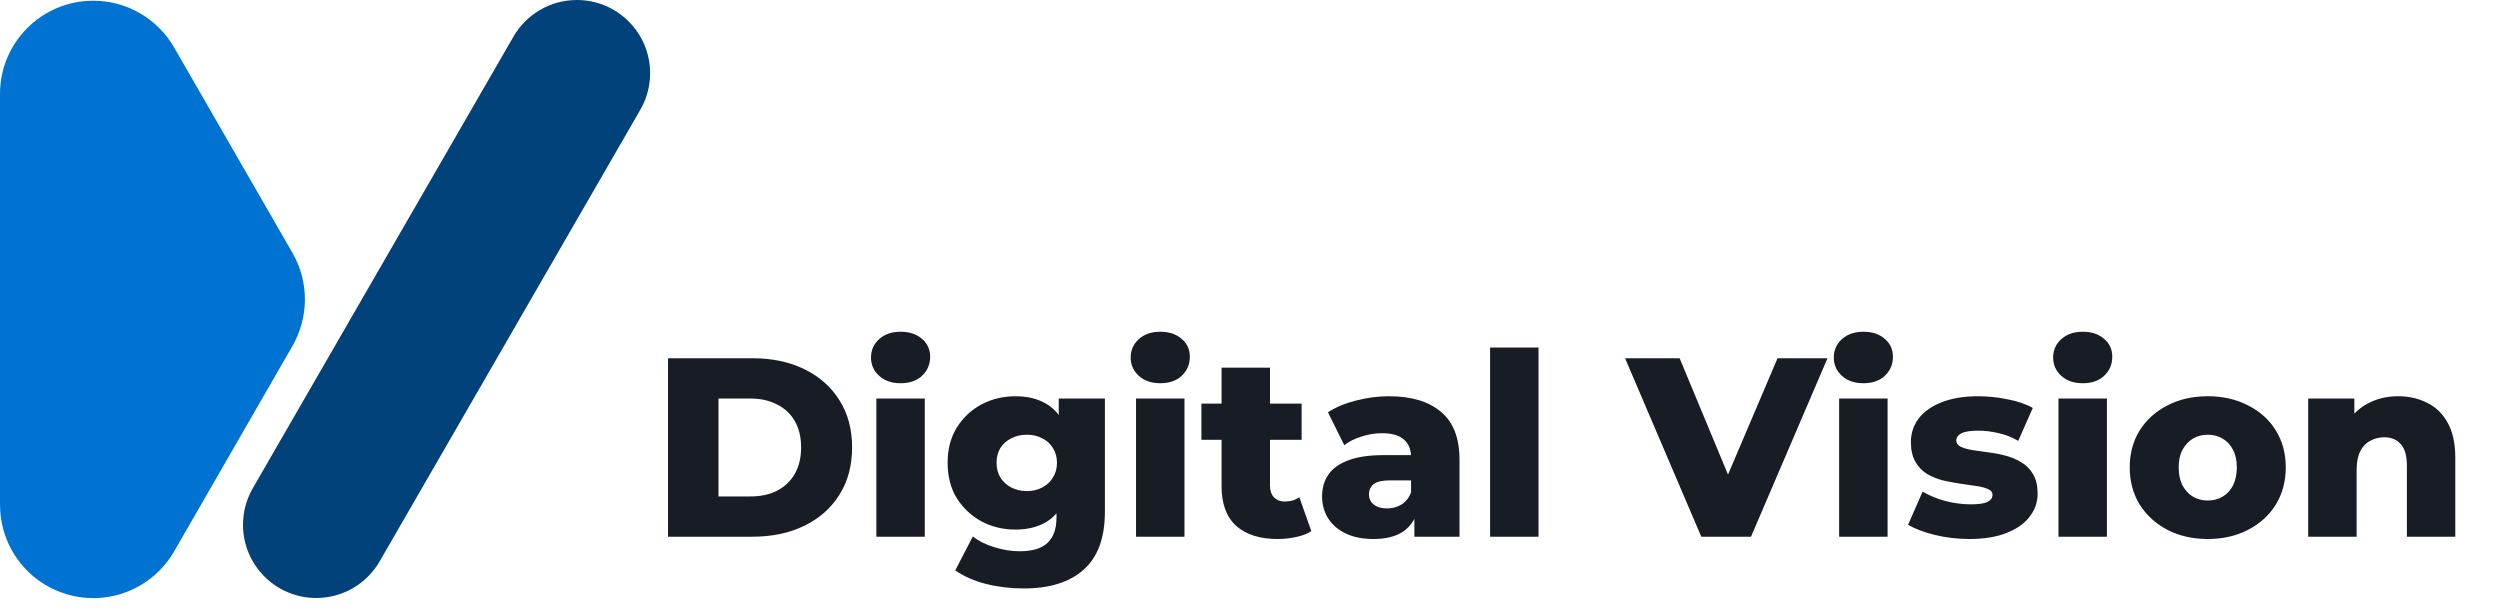 <svg width="148" height="36" viewBox="0 0 148 36" fill="none" xmlns="http://www.w3.org/2000/svg">
<path d="M39.547 31.773V21.208H44.542C45.71 21.208 46.736 21.425 47.621 21.857C48.507 22.29 49.196 22.899 49.689 23.684C50.192 24.468 50.444 25.404 50.444 26.491C50.444 27.567 50.192 28.503 49.689 29.298C49.196 30.083 48.507 30.692 47.621 31.124C46.736 31.557 45.71 31.773 44.542 31.773H39.547ZM42.535 29.389H44.422C45.026 29.389 45.549 29.278 45.992 29.057C46.444 28.825 46.796 28.493 47.048 28.061C47.3 27.618 47.425 27.095 47.425 26.491C47.425 25.877 47.3 25.354 47.048 24.921C46.796 24.488 46.444 24.162 45.992 23.94C45.549 23.709 45.026 23.593 44.422 23.593H42.535V29.389ZM51.88 31.773V23.593H54.748V31.773H51.88ZM53.314 22.687C52.791 22.687 52.368 22.542 52.046 22.25C51.724 21.958 51.563 21.596 51.563 21.163C51.563 20.73 51.724 20.368 52.046 20.076C52.368 19.785 52.791 19.639 53.314 19.639C53.837 19.639 54.26 19.779 54.582 20.061C54.904 20.333 55.065 20.685 55.065 21.118C55.065 21.571 54.904 21.948 54.582 22.25C54.27 22.542 53.847 22.687 53.314 22.687ZM60.611 34.837C59.826 34.837 59.077 34.747 58.362 34.566C57.658 34.385 57.054 34.118 56.551 33.766L57.593 31.758C57.935 32.03 58.357 32.241 58.861 32.392C59.374 32.553 59.872 32.634 60.355 32.634C61.13 32.634 61.688 32.463 62.03 32.121C62.372 31.788 62.543 31.3 62.543 30.657V29.691L62.694 27.396L62.679 25.087V23.593H65.411V30.279C65.411 31.829 64.993 32.976 64.158 33.72C63.323 34.465 62.141 34.837 60.611 34.837ZM60.113 31.351C59.389 31.351 58.72 31.19 58.106 30.868C57.502 30.536 57.014 30.078 56.642 29.494C56.28 28.901 56.099 28.201 56.099 27.396C56.099 26.591 56.28 25.897 56.642 25.314C57.014 24.72 57.502 24.262 58.106 23.94C58.72 23.618 59.389 23.457 60.113 23.457C60.807 23.457 61.401 23.598 61.894 23.88C62.387 24.151 62.76 24.579 63.011 25.163C63.273 25.746 63.404 26.491 63.404 27.396C63.404 28.302 63.273 29.047 63.011 29.63C62.76 30.214 62.387 30.646 61.894 30.928C61.401 31.21 60.807 31.351 60.113 31.351ZM60.792 29.072C61.135 29.072 61.436 29.001 61.698 28.86C61.97 28.72 62.181 28.523 62.332 28.272C62.493 28.02 62.573 27.729 62.573 27.396C62.573 27.064 62.493 26.773 62.332 26.521C62.181 26.27 61.97 26.078 61.698 25.948C61.436 25.807 61.135 25.736 60.792 25.736C60.45 25.736 60.143 25.807 59.872 25.948C59.6 26.078 59.384 26.27 59.223 26.521C59.072 26.773 58.996 27.064 58.996 27.396C58.996 27.729 59.072 28.02 59.223 28.272C59.384 28.523 59.6 28.72 59.872 28.86C60.143 29.001 60.45 29.072 60.792 29.072ZM67.253 31.773V23.593H70.121V31.773H67.253ZM68.687 22.687C68.164 22.687 67.741 22.542 67.419 22.25C67.097 21.958 66.936 21.596 66.936 21.163C66.936 20.73 67.097 20.368 67.419 20.076C67.741 19.785 68.164 19.639 68.687 19.639C69.21 19.639 69.633 19.779 69.955 20.061C70.277 20.333 70.438 20.685 70.438 21.118C70.438 21.571 70.277 21.948 69.955 22.25C69.643 22.542 69.221 22.687 68.687 22.687ZM75.637 31.909C74.591 31.909 73.776 31.653 73.192 31.14C72.609 30.616 72.317 29.831 72.317 28.785V21.767H75.184V28.755C75.184 29.047 75.265 29.278 75.426 29.449C75.587 29.61 75.793 29.691 76.045 29.691C76.387 29.691 76.679 29.605 76.92 29.434L77.629 31.441C77.388 31.602 77.091 31.718 76.739 31.788C76.387 31.869 76.019 31.909 75.637 31.909ZM71.124 26.038V23.895H77.056V26.038H71.124ZM83.731 31.773V30.249L83.535 29.872V27.064C83.535 26.612 83.394 26.265 83.112 26.023C82.841 25.771 82.403 25.646 81.799 25.646C81.407 25.646 81.009 25.711 80.607 25.842C80.204 25.963 79.862 26.134 79.581 26.355L78.615 24.408C79.077 24.106 79.631 23.875 80.275 23.714C80.929 23.543 81.578 23.457 82.222 23.457C83.55 23.457 84.576 23.764 85.301 24.378C86.035 24.982 86.403 25.932 86.403 27.23V31.773H83.731ZM81.316 31.909C80.662 31.909 80.109 31.799 79.656 31.577C79.203 31.356 78.856 31.054 78.615 30.672C78.383 30.289 78.267 29.862 78.267 29.389C78.267 28.886 78.393 28.453 78.645 28.091C78.906 27.718 79.304 27.437 79.837 27.245C80.37 27.044 81.06 26.944 81.905 26.944H83.837V28.438H82.297C81.834 28.438 81.507 28.513 81.316 28.664C81.135 28.815 81.044 29.016 81.044 29.268C81.044 29.52 81.14 29.721 81.331 29.872C81.522 30.023 81.784 30.098 82.116 30.098C82.428 30.098 82.71 30.023 82.961 29.872C83.223 29.711 83.414 29.469 83.535 29.147L83.927 30.204C83.776 30.767 83.48 31.195 83.037 31.487C82.604 31.768 82.031 31.909 81.316 31.909ZM88.213 31.773V20.574H91.08V31.773H88.213ZM100.717 31.773L96.204 21.208H99.434L103.238 30.355H101.336L105.23 21.208H108.188L103.66 31.773H100.717ZM108.877 31.773V23.593H111.745V31.773H108.877ZM110.311 22.687C109.788 22.687 109.365 22.542 109.043 22.25C108.721 21.958 108.56 21.596 108.56 21.163C108.56 20.73 108.721 20.368 109.043 20.076C109.365 19.785 109.788 19.639 110.311 19.639C110.834 19.639 111.257 19.779 111.579 20.061C111.901 20.333 112.062 20.685 112.062 21.118C112.062 21.571 111.901 21.948 111.579 22.25C111.267 22.542 110.844 22.687 110.311 22.687ZM116.582 31.909C115.887 31.909 115.208 31.829 114.544 31.668C113.89 31.507 113.362 31.306 112.959 31.064L113.82 29.102C114.202 29.333 114.65 29.52 115.163 29.66C115.676 29.791 116.179 29.857 116.672 29.857C117.155 29.857 117.487 29.806 117.668 29.706C117.86 29.605 117.955 29.469 117.955 29.298C117.955 29.137 117.865 29.021 117.683 28.951C117.512 28.871 117.281 28.81 116.989 28.77C116.707 28.73 116.396 28.684 116.053 28.634C115.711 28.584 115.364 28.518 115.012 28.438C114.67 28.347 114.353 28.216 114.061 28.046C113.779 27.864 113.553 27.623 113.382 27.321C113.211 27.019 113.125 26.637 113.125 26.174C113.125 25.651 113.276 25.188 113.578 24.785C113.89 24.373 114.343 24.051 114.937 23.819C115.53 23.578 116.255 23.457 117.11 23.457C117.683 23.457 118.262 23.518 118.846 23.638C119.439 23.749 119.937 23.92 120.34 24.151L119.48 26.099C119.077 25.867 118.675 25.711 118.272 25.631C117.87 25.54 117.487 25.495 117.125 25.495C116.642 25.495 116.3 25.55 116.099 25.661C115.908 25.771 115.812 25.907 115.812 26.068C115.812 26.229 115.897 26.355 116.069 26.446C116.24 26.526 116.466 26.591 116.748 26.642C117.039 26.682 117.356 26.727 117.699 26.778C118.041 26.818 118.383 26.883 118.725 26.974C119.077 27.064 119.394 27.2 119.676 27.381C119.968 27.552 120.199 27.789 120.37 28.091C120.541 28.383 120.627 28.76 120.627 29.223C120.627 29.726 120.471 30.179 120.159 30.581C119.857 30.984 119.404 31.306 118.8 31.547C118.207 31.788 117.467 31.909 116.582 31.909ZM121.862 31.773V23.593H124.73V31.773H121.862ZM123.296 22.687C122.773 22.687 122.35 22.542 122.028 22.25C121.706 21.958 121.545 21.596 121.545 21.163C121.545 20.73 121.706 20.368 122.028 20.076C122.35 19.785 122.773 19.639 123.296 19.639C123.819 19.639 124.242 19.779 124.564 20.061C124.886 20.333 125.047 20.685 125.047 21.118C125.047 21.571 124.886 21.948 124.564 22.25C124.252 22.542 123.829 22.687 123.296 22.687ZM130.699 31.909C129.803 31.909 129.009 31.728 128.314 31.366C127.62 31.004 127.072 30.506 126.669 29.872C126.277 29.228 126.08 28.493 126.08 27.668C126.08 26.843 126.277 26.114 126.669 25.48C127.072 24.846 127.62 24.353 128.314 24C129.009 23.638 129.803 23.457 130.699 23.457C131.594 23.457 132.389 23.638 133.084 24C133.788 24.353 134.336 24.846 134.729 25.48C135.121 26.114 135.317 26.843 135.317 27.668C135.317 28.493 135.121 29.228 134.729 29.872C134.336 30.506 133.788 31.004 133.084 31.366C132.389 31.728 131.594 31.909 130.699 31.909ZM130.699 29.63C131.031 29.63 131.323 29.555 131.574 29.404C131.836 29.253 132.042 29.032 132.193 28.74C132.344 28.438 132.42 28.081 132.42 27.668C132.42 27.256 132.344 26.909 132.193 26.627C132.042 26.335 131.836 26.114 131.574 25.963C131.323 25.812 131.031 25.736 130.699 25.736C130.377 25.736 130.085 25.812 129.824 25.963C129.572 26.114 129.366 26.335 129.205 26.627C129.054 26.909 128.978 27.256 128.978 27.668C128.978 28.081 129.054 28.438 129.205 28.74C129.366 29.032 129.572 29.253 129.824 29.404C130.085 29.555 130.377 29.63 130.699 29.63ZM141.974 23.457C142.608 23.457 143.181 23.588 143.694 23.85C144.207 24.101 144.61 24.494 144.902 25.027C145.204 25.56 145.354 26.249 145.354 27.095V31.773H142.487V27.562C142.487 26.979 142.366 26.556 142.125 26.295C141.893 26.023 141.566 25.887 141.144 25.887C140.842 25.887 140.565 25.958 140.313 26.099C140.062 26.229 139.866 26.436 139.725 26.717C139.584 26.999 139.513 27.366 139.513 27.819V31.773H136.646V23.593H139.378V25.917L138.849 25.238C139.161 24.645 139.589 24.202 140.132 23.91C140.676 23.608 141.289 23.457 141.974 23.457Z" fill="#181C25"/>
<path d="M38.487 4.333C38.487 1.94 36.546 0 34.151 0C32.546 0 31.146 0.873 30.396 2.169C26.064 9.676 19.3 21.396 14.966 28.903C14.598 29.54 14.386 30.279 14.386 31.067C14.386 33.461 16.327 35.401 18.721 35.401C20.326 35.401 21.727 34.528 22.476 33.232C26.809 25.725 33.573 14.004 37.907 6.498C38.275 5.861 38.487 5.122 38.487 4.333Z" fill="#004279"/>
<path d="M17.314 14.971C13.81 8.889 13.81 8.889 10.306 2.807H10.305C9.351 1.155 7.566 0.043 5.521 0.043C2.472 0.043 0 2.513 0 5.561C0 16.598 0 18.849 0 29.888H0.002C0.001 30.826 0.238 31.777 0.741 32.648C2.265 35.287 5.642 36.191 8.283 34.668C9.156 34.163 9.838 33.457 10.307 32.642L10.308 32.643C13.811 26.561 13.811 26.561 17.315 20.479L17.314 20.478C18.261 18.83 18.331 16.737 17.314 14.971Z" fill="#0072D1"/>
</svg>
